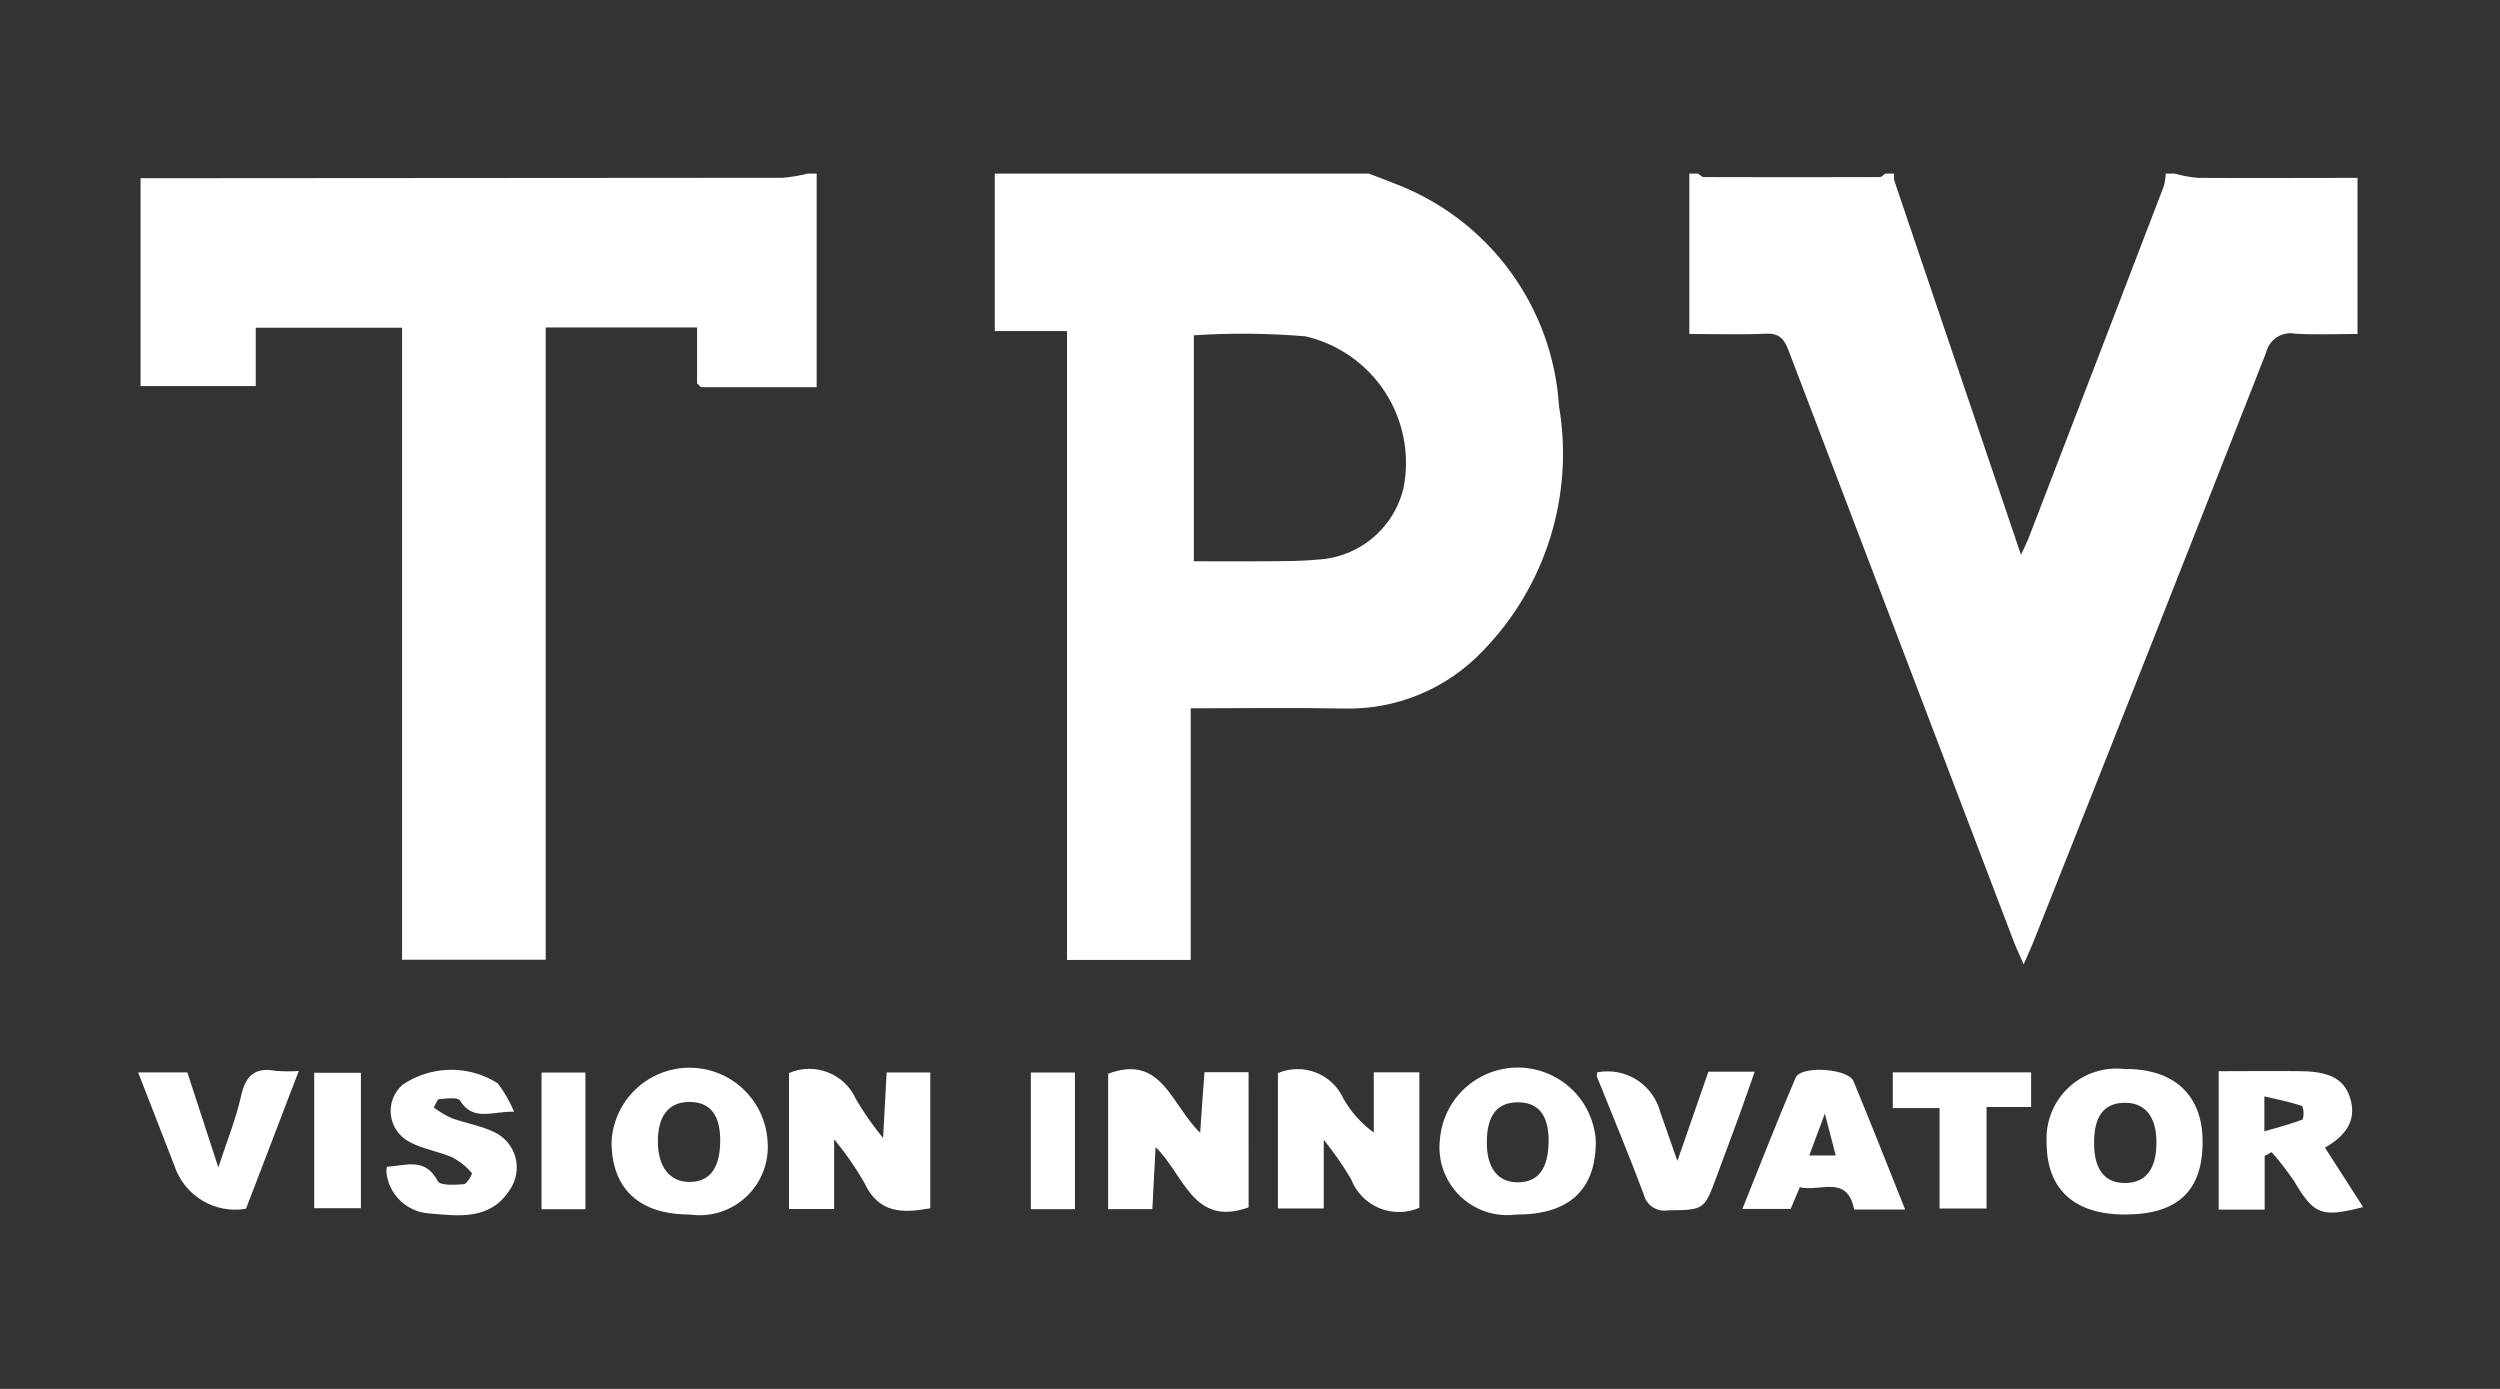 <?xml version="1.0" encoding="UTF-8"?>
<svg xmlns="http://www.w3.org/2000/svg" width="90" height="50" viewBox="0 0 90 50" fill="none">
  <rect x="0" y="0" width="90" height="50" fill="#333333" stroke="none"/>
  <g clip-path="url(#clip0_41_249)">
    <path d="M49.273 6.25C49.61 6.379 49.951 6.502 50.285 6.638C51.919 7.272 53.337 8.361 54.372 9.776C55.407 11.191 56.015 12.872 56.124 14.622C56.393 16.2 56.286 17.82 55.811 19.349C55.336 20.878 54.508 22.274 53.392 23.422C52.748 24.104 51.967 24.642 51.101 25.001C50.234 25.36 49.302 25.533 48.365 25.507C46.557 25.472 44.748 25.499 42.865 25.499V34.558H38.412V11.918H35.812V6.25H49.273ZM42.978 12.069V20.206C43.887 20.206 44.738 20.213 45.588 20.206C46.2 20.199 46.817 20.206 47.426 20.146C48.151 20.11 48.846 19.839 49.404 19.375C49.963 18.91 50.357 18.278 50.526 17.571C50.763 16.379 50.526 15.142 49.866 14.121C49.206 13.101 48.173 12.379 46.989 12.107C45.654 11.996 44.313 11.984 42.977 12.071L42.978 12.069Z" fill="white"></path>
    <path d="M84.871 6.408V12.023C84.105 12.023 83.363 12.059 82.625 12.012C82.396 11.968 82.159 12.015 81.964 12.143C81.769 12.27 81.631 12.468 81.579 12.695C78.819 19.732 76.043 26.762 73.251 33.785C73.151 34.047 73.031 34.305 72.851 34.717C72.69 34.345 72.58 34.117 72.491 33.884C69.788 26.795 67.088 19.707 64.39 12.62C64.221 12.174 64.033 11.988 63.545 12.013C62.694 12.055 61.839 12.024 60.816 12.024V6.25H61.136C61.2 6.293 61.265 6.375 61.33 6.375C63.445 6.382 65.56 6.382 67.674 6.375C67.738 6.375 67.803 6.294 67.868 6.25H68.189C68.177 6.328 68.177 6.408 68.189 6.486C69.697 10.95 71.21 15.413 72.755 19.972C72.872 19.72 72.955 19.56 73.022 19.392C74.65 15.164 76.276 10.934 77.898 6.702C77.937 6.554 77.96 6.403 77.966 6.25L78.287 6.25C78.558 6.326 78.835 6.377 79.116 6.403C81.035 6.416 82.953 6.403 84.873 6.403L84.871 6.408Z" fill="white"></path>
    <path d="M29.4 6.25V13.938H25.235L25.095 13.805V11.788H19.645V34.55H14.474V11.798H9.207V13.898H5.06V6.416C12.766 6.413 20.469 6.407 28.168 6.4C28.475 6.375 28.78 6.325 29.079 6.25L29.4 6.25Z" fill="white"></path>
    <path d="M44.95 43.464C42.955 44.187 42.635 42.298 41.601 41.296C41.559 42.096 41.522 42.796 41.485 43.528H39.894V38.653C41.836 37.931 42.162 39.787 43.206 40.778C43.262 39.978 43.306 39.312 43.362 38.598H44.949L44.95 43.464Z" fill="white"></path>
    <path d="M31.791 40.977C31.841 40.042 31.878 39.349 31.919 38.608H33.49V43.498C32.51 43.676 31.628 43.698 31.113 42.573C30.797 42.024 30.434 41.502 30.029 41.014V43.524H28.404V38.629C28.851 38.436 29.356 38.428 29.809 38.606C30.261 38.785 30.625 39.135 30.82 39.58C31.109 40.069 31.434 40.535 31.793 40.974L31.791 40.977Z" fill="white"></path>
    <path d="M51.098 43.479C50.869 43.579 50.623 43.631 50.374 43.633C50.125 43.635 49.878 43.586 49.648 43.49C49.418 43.394 49.211 43.252 49.037 43.073C48.864 42.895 48.728 42.683 48.639 42.45C48.346 41.954 48.017 41.48 47.655 41.032V43.505H46.005V38.632C46.441 38.446 46.933 38.439 47.375 38.612C47.816 38.785 48.172 39.124 48.367 39.557C48.639 40.035 49.01 40.45 49.456 40.773V38.605H51.097V43.476L51.098 43.479Z" fill="white"></path>
    <path d="M54.579 43.724C54.212 43.772 53.839 43.737 53.487 43.62C53.136 43.502 52.816 43.307 52.552 43.048C52.288 42.788 52.086 42.473 51.962 42.124C51.838 41.775 51.794 41.403 51.836 41.035C51.889 40.322 52.212 39.657 52.738 39.173C53.265 38.69 53.955 38.425 54.67 38.432C55.384 38.44 56.069 38.719 56.586 39.213C57.102 39.707 57.411 40.379 57.45 41.093C57.45 42.843 56.477 43.732 54.58 43.724H54.579ZM55.753 41.094C55.753 40.144 55.384 39.674 54.625 39.683C53.886 39.69 53.525 40.167 53.525 41.133C53.525 42.062 53.936 42.574 54.659 42.564C55.382 42.554 55.743 42.064 55.748 41.098L55.753 41.094Z" fill="white"></path>
    <path d="M24.837 43.723C23.011 43.723 22.021 42.802 22.015 41.106C22.052 40.388 22.362 39.712 22.881 39.216C23.401 38.719 24.091 38.441 24.81 38.438C25.529 38.434 26.221 38.706 26.746 39.197C27.271 39.688 27.588 40.361 27.632 41.078C27.664 41.447 27.612 41.818 27.481 42.164C27.35 42.51 27.142 42.821 26.873 43.076C26.604 43.33 26.282 43.52 25.929 43.633C25.576 43.745 25.203 43.776 24.837 43.723ZM25.928 41.085C25.934 40.129 25.563 39.664 24.802 39.67C24.068 39.677 23.675 40.183 23.683 41.114C23.691 42.023 24.12 42.556 24.835 42.55C25.55 42.544 25.921 42.056 25.927 41.083L25.928 41.085Z" fill="white"></path>
    <path d="M76.503 43.723C74.663 43.723 73.673 42.809 73.678 41.113C73.659 40.749 73.72 40.386 73.856 40.048C73.992 39.709 74.199 39.405 74.464 39.155C74.729 38.905 75.045 38.715 75.391 38.599C75.736 38.483 76.103 38.444 76.465 38.483C78.27 38.463 79.299 39.42 79.294 41.113C79.294 42.878 78.387 43.723 76.504 43.722L76.503 43.723ZM75.387 41.179C75.395 42.127 75.787 42.607 76.54 42.588C77.263 42.57 77.64 42.065 77.631 41.107C77.631 40.188 77.207 39.682 76.465 39.7C75.723 39.718 75.378 40.205 75.387 41.178V41.179Z" fill="white"></path>
    <path d="M79.872 38.563C80.913 38.563 81.896 38.55 82.877 38.563C83.942 38.581 84.448 38.9 84.631 39.621C84.808 40.321 84.487 40.866 83.698 41.315C84.148 42.015 84.598 42.722 85.073 43.455C83.56 43.843 83.305 43.726 82.582 42.514C82.336 42.152 82.069 41.806 81.782 41.477L81.528 41.614V43.545H79.872V38.558V38.563ZM81.518 40.727C82.043 40.573 82.48 40.465 82.895 40.302C82.946 40.143 82.941 39.971 82.879 39.816C82.456 39.672 82.015 39.588 81.517 39.47V40.727H81.518Z" fill="white"></path>
    <path d="M68.585 43.542H66.748C66.505 42.271 65.519 42.915 64.793 42.742C64.682 43.002 64.583 43.242 64.464 43.522H62.726C63.367 41.93 63.977 40.351 64.642 38.797C64.833 38.347 66.536 38.463 66.725 38.922C67.348 40.421 67.941 41.933 68.585 43.542ZM66.085 41.596C65.964 41.131 65.855 40.712 65.695 40.089C65.465 40.704 65.308 41.129 65.134 41.596H66.085Z" fill="white"></path>
    <path d="M13.931 42.001C14.591 41.976 15.298 41.638 15.762 42.523C15.847 42.686 16.382 42.656 16.702 42.631C16.813 42.623 17.012 42.256 16.989 42.231C16.793 42 16.556 41.809 16.289 41.667C15.781 41.446 15.202 41.367 14.725 41.1C14.546 41.005 14.394 40.867 14.28 40.7C14.166 40.533 14.095 40.341 14.072 40.14C14.048 39.939 14.074 39.735 14.146 39.546C14.218 39.358 14.335 39.189 14.487 39.055C14.991 38.711 15.586 38.522 16.197 38.513C16.808 38.503 17.408 38.673 17.923 39.002C18.158 39.318 18.355 39.66 18.509 40.023C17.716 39.996 17.046 40.393 16.559 39.618C16.479 39.49 16.067 39.547 15.813 39.569C15.738 39.576 15.681 39.763 15.613 39.869C15.811 40.017 16.023 40.144 16.247 40.25C16.747 40.433 17.284 40.515 17.76 40.741C17.951 40.825 18.121 40.95 18.258 41.107C18.395 41.265 18.495 41.451 18.552 41.652C18.608 41.853 18.619 42.064 18.584 42.269C18.548 42.475 18.468 42.67 18.348 42.841C17.636 43.941 16.508 43.775 15.457 43.684C15.064 43.66 14.693 43.497 14.409 43.224C14.126 42.952 13.948 42.587 13.91 42.195C13.909 42.13 13.915 42.065 13.931 42.001Z" fill="white"></path>
    <path d="M60.386 41.796C60.802 40.596 61.151 39.596 61.502 38.58H63.17C62.961 39.17 62.776 39.707 62.582 40.242C62.327 40.942 62.06 41.642 61.803 42.342C61.35 43.573 61.35 43.553 60.044 43.573C59.852 43.605 59.656 43.563 59.495 43.456C59.333 43.349 59.219 43.184 59.174 42.996C58.642 41.573 58.053 40.17 57.489 38.758C57.471 38.716 57.499 38.658 57.503 38.604C57.992 38.51 58.499 38.606 58.92 38.872C59.342 39.139 59.646 39.556 59.771 40.038C59.951 40.563 60.137 41.086 60.386 41.795V41.796Z" fill="white"></path>
    <path d="M10.756 38.556C10.096 40.278 9.469 41.907 8.856 43.516C8.309 43.609 7.746 43.502 7.272 43.214C6.798 42.926 6.443 42.477 6.273 41.949C5.85 40.86 5.428 39.774 4.973 38.607H6.745C7.089 39.662 7.437 40.732 7.86 42.028C8.186 41.028 8.501 40.261 8.676 39.466C8.837 38.734 9.164 38.41 9.919 38.549C10.196 38.573 10.476 38.575 10.754 38.556H10.756Z" fill="white"></path>
    <path d="M71.516 39.852V43.506H69.825V39.891H68.14V38.605H73.12V39.852H71.52H71.516Z" fill="white"></path>
    <path d="M12.992 38.62V43.495H11.312V38.62H12.992Z" fill="white"></path>
    <path d="M21.075 43.532H19.495V38.612H21.075V43.532Z" fill="white"></path>
    <path d="M38.697 43.531H37.11V38.611H38.697V43.531Z" fill="white"></path>
  </g>
  <defs>
    <clipPath id="clip0_41_249">
      <rect width="90" height="50" fill="white"></rect>
    </clipPath>
  </defs>
</svg>
